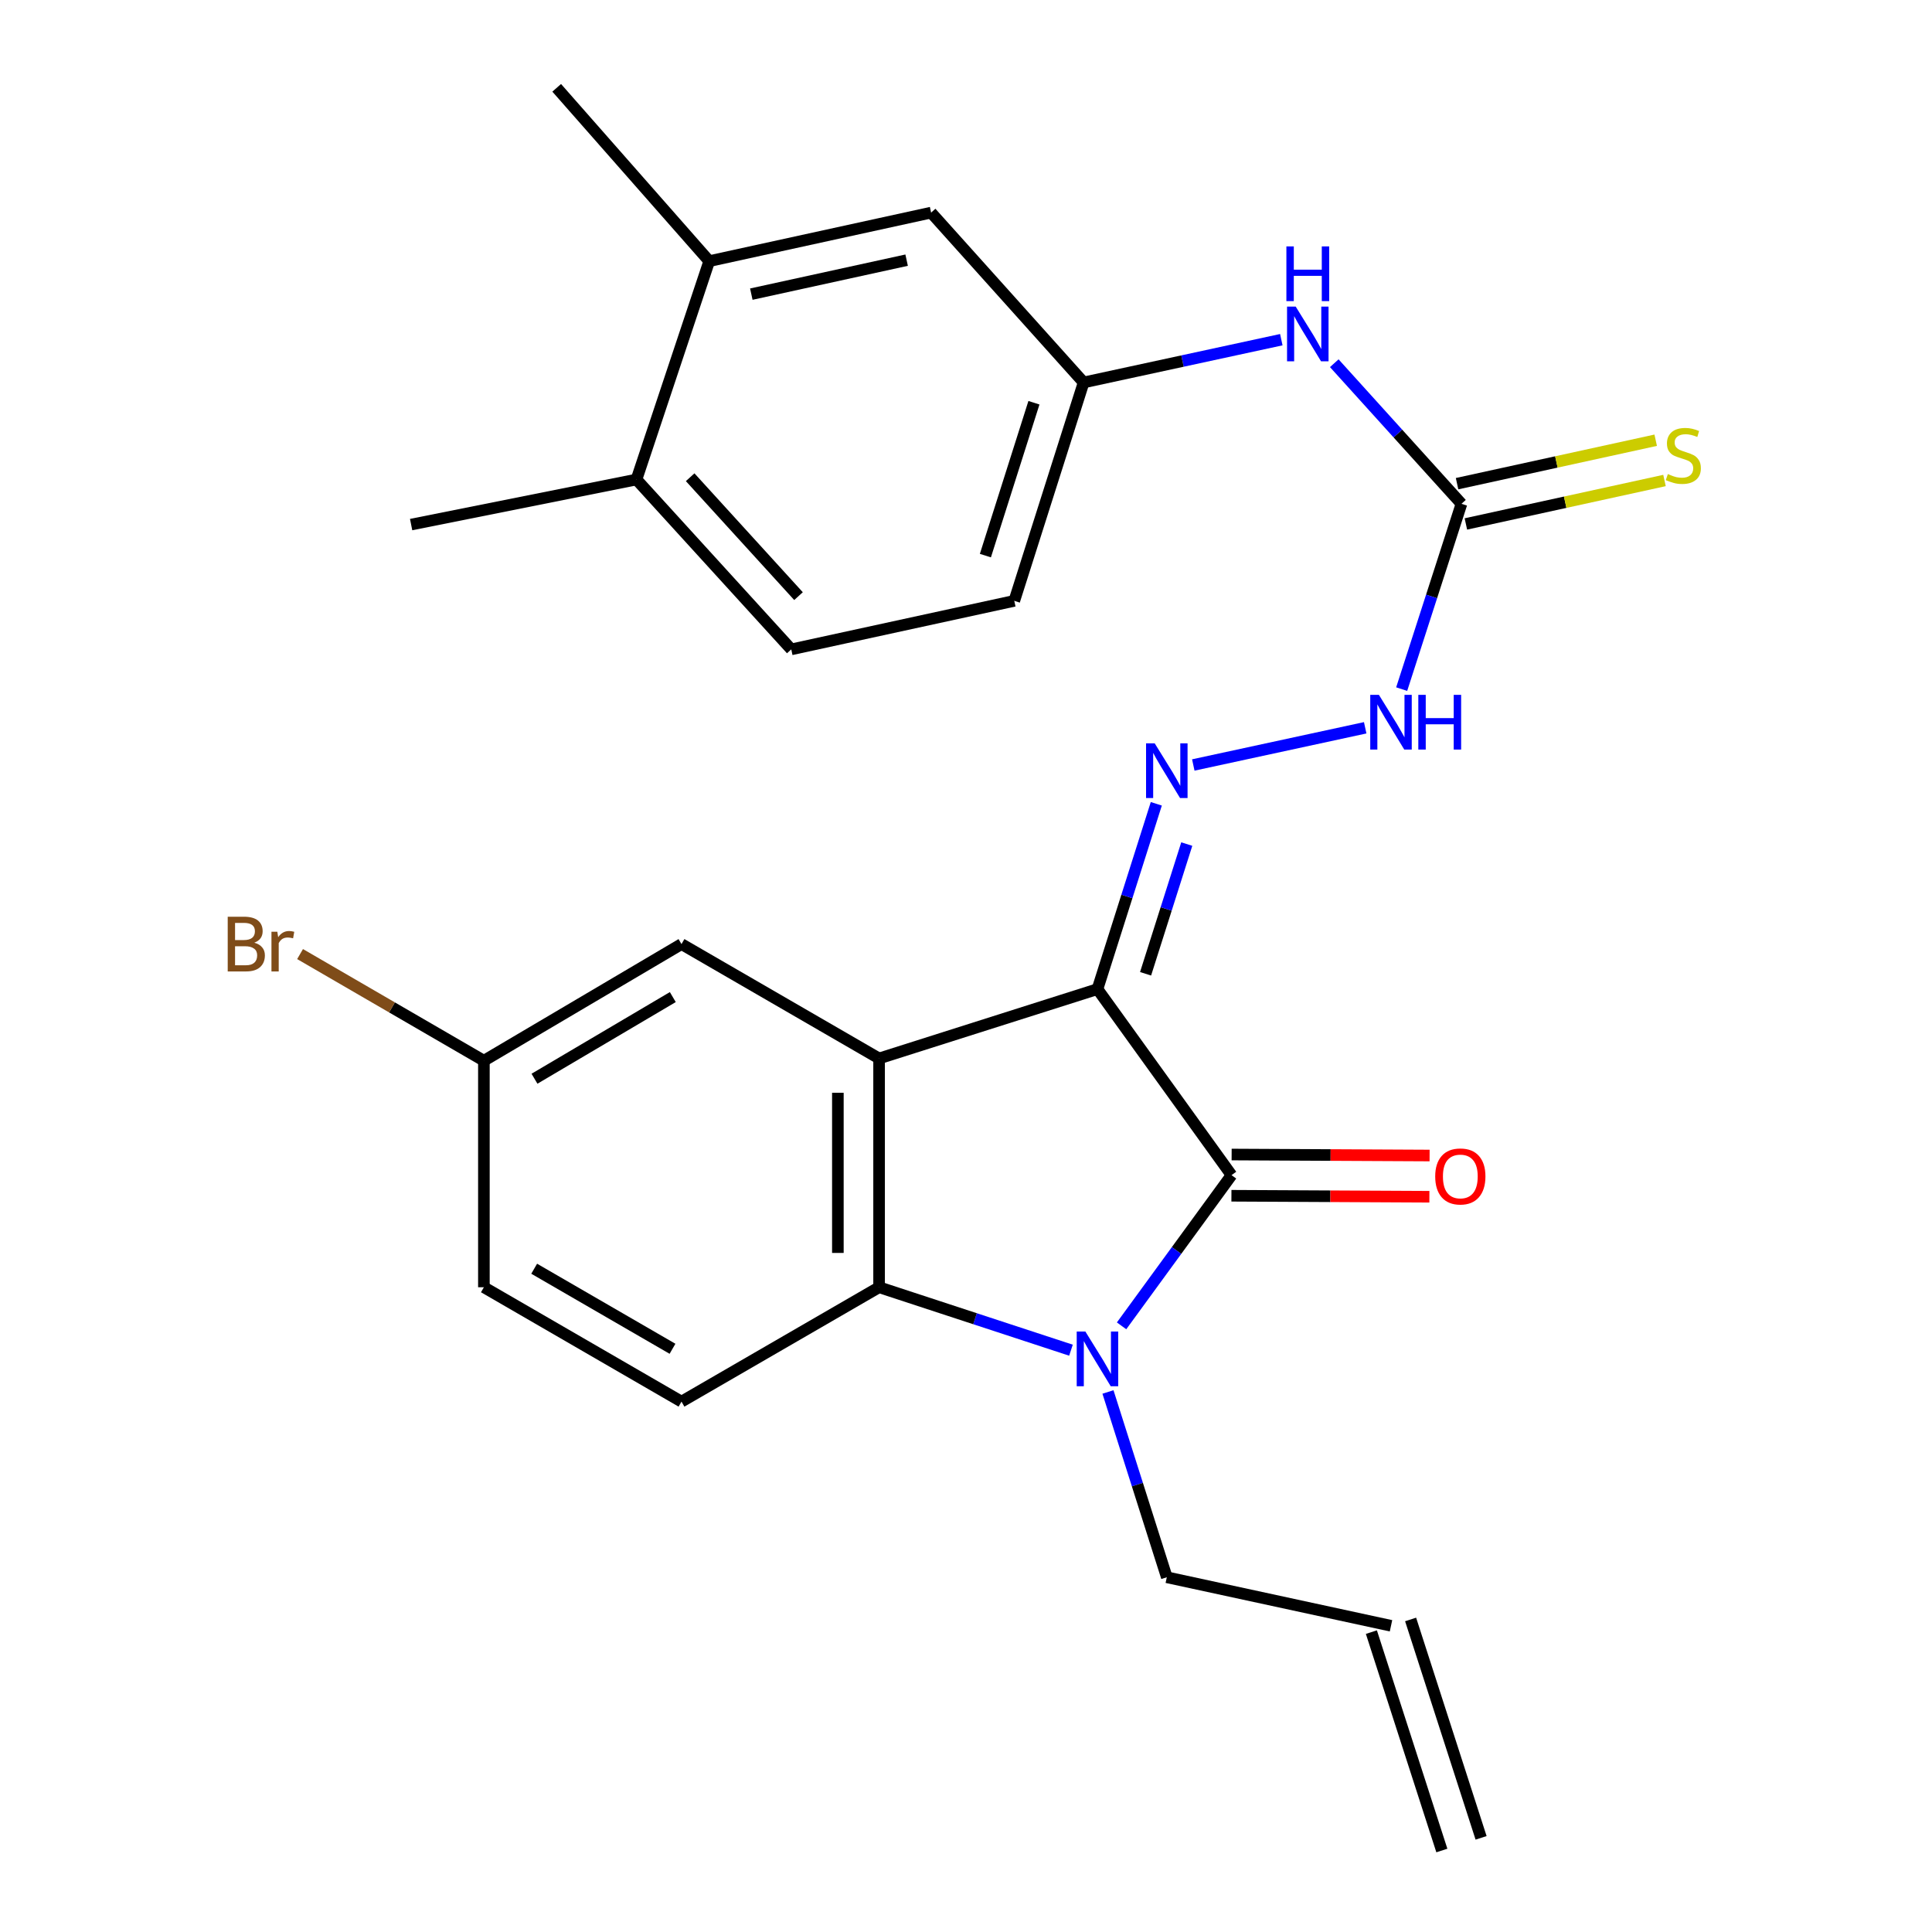 <?xml version='1.0' encoding='iso-8859-1'?>
<svg version='1.1' baseProfile='full'
              xmlns='http://www.w3.org/2000/svg'
                      xmlns:rdkit='http://www.rdkit.org/xml'
                      xmlns:xlink='http://www.w3.org/1999/xlink'
                  xml:space='preserve'
width='1000px' height='1000px' viewBox='0 0 1000 1000'>
<!-- END OF HEADER -->
<rect style='opacity:1.0;fill:#FFFFFF;stroke:none' width='1000' height='1000' x='0' y='0'> </rect>
<path class='bond-0' d='M 568.045,511.961 L 637.439,608.252' style='fill:none;fill-rule:evenodd;stroke:#000000;stroke-width:6px;stroke-linecap:butt;stroke-linejoin:miter;stroke-opacity:1' />
<path class='bond-1' d='M 568.045,511.961 L 455.016,547.855' style='fill:none;fill-rule:evenodd;stroke:#000000;stroke-width:6px;stroke-linecap:butt;stroke-linejoin:miter;stroke-opacity:1' />
<path class='bond-4' d='M 568.045,511.961 L 583.273,464.003' style='fill:none;fill-rule:evenodd;stroke:#000000;stroke-width:6px;stroke-linecap:butt;stroke-linejoin:miter;stroke-opacity:1' />
<path class='bond-4' d='M 583.273,464.003 L 598.501,416.045' style='fill:none;fill-rule:evenodd;stroke:#0000FF;stroke-width:6px;stroke-linecap:butt;stroke-linejoin:miter;stroke-opacity:1' />
<path class='bond-4' d='M 592.95,504.031 L 603.61,470.461' style='fill:none;fill-rule:evenodd;stroke:#000000;stroke-width:6px;stroke-linecap:butt;stroke-linejoin:miter;stroke-opacity:1' />
<path class='bond-4' d='M 603.61,470.461 L 614.27,436.89' style='fill:none;fill-rule:evenodd;stroke:#0000FF;stroke-width:6px;stroke-linecap:butt;stroke-linejoin:miter;stroke-opacity:1' />
<path class='bond-2' d='M 637.439,608.252 L 608.981,647.253' style='fill:none;fill-rule:evenodd;stroke:#000000;stroke-width:6px;stroke-linecap:butt;stroke-linejoin:miter;stroke-opacity:1' />
<path class='bond-2' d='M 608.981,647.253 L 580.524,686.254' style='fill:none;fill-rule:evenodd;stroke:#0000FF;stroke-width:6px;stroke-linecap:butt;stroke-linejoin:miter;stroke-opacity:1' />
<path class='bond-10' d='M 637.385,618.92 L 688.616,619.177' style='fill:none;fill-rule:evenodd;stroke:#000000;stroke-width:6px;stroke-linecap:butt;stroke-linejoin:miter;stroke-opacity:1' />
<path class='bond-10' d='M 688.616,619.177 L 739.847,619.433' style='fill:none;fill-rule:evenodd;stroke:#FF0000;stroke-width:6px;stroke-linecap:butt;stroke-linejoin:miter;stroke-opacity:1' />
<path class='bond-10' d='M 637.492,597.583 L 688.723,597.839' style='fill:none;fill-rule:evenodd;stroke:#000000;stroke-width:6px;stroke-linecap:butt;stroke-linejoin:miter;stroke-opacity:1' />
<path class='bond-10' d='M 688.723,597.839 L 739.954,598.096' style='fill:none;fill-rule:evenodd;stroke:#FF0000;stroke-width:6px;stroke-linecap:butt;stroke-linejoin:miter;stroke-opacity:1' />
<path class='bond-3' d='M 455.016,547.855 L 455.016,666.277' style='fill:none;fill-rule:evenodd;stroke:#000000;stroke-width:6px;stroke-linecap:butt;stroke-linejoin:miter;stroke-opacity:1' />
<path class='bond-3' d='M 433.679,565.618 L 433.679,648.514' style='fill:none;fill-rule:evenodd;stroke:#000000;stroke-width:6px;stroke-linecap:butt;stroke-linejoin:miter;stroke-opacity:1' />
<path class='bond-8' d='M 455.016,547.855 L 352.739,488.656' style='fill:none;fill-rule:evenodd;stroke:#000000;stroke-width:6px;stroke-linecap:butt;stroke-linejoin:miter;stroke-opacity:1' />
<path class='bond-16' d='M 573.483,720.482 L 588.711,768.434' style='fill:none;fill-rule:evenodd;stroke:#0000FF;stroke-width:6px;stroke-linecap:butt;stroke-linejoin:miter;stroke-opacity:1' />
<path class='bond-16' d='M 588.711,768.434 L 603.939,816.386' style='fill:none;fill-rule:evenodd;stroke:#000000;stroke-width:6px;stroke-linecap:butt;stroke-linejoin:miter;stroke-opacity:1' />
<path class='bond-26' d='M 554.331,698.858 L 504.673,682.568' style='fill:none;fill-rule:evenodd;stroke:#0000FF;stroke-width:6px;stroke-linecap:butt;stroke-linejoin:miter;stroke-opacity:1' />
<path class='bond-26' d='M 504.673,682.568 L 455.016,666.277' style='fill:none;fill-rule:evenodd;stroke:#000000;stroke-width:6px;stroke-linecap:butt;stroke-linejoin:miter;stroke-opacity:1' />
<path class='bond-7' d='M 455.016,666.277 L 352.739,725.477' style='fill:none;fill-rule:evenodd;stroke:#000000;stroke-width:6px;stroke-linecap:butt;stroke-linejoin:miter;stroke-opacity:1' />
<path class='bond-6' d='M 617.647,395.954 L 706.621,376.703' style='fill:none;fill-rule:evenodd;stroke:#0000FF;stroke-width:6px;stroke-linecap:butt;stroke-linejoin:miter;stroke-opacity:1' />
<path class='bond-5' d='M 756.454,260.772 L 740.98,308.728' style='fill:none;fill-rule:evenodd;stroke:#000000;stroke-width:6px;stroke-linecap:butt;stroke-linejoin:miter;stroke-opacity:1' />
<path class='bond-5' d='M 740.98,308.728 L 725.506,356.684' style='fill:none;fill-rule:evenodd;stroke:#0000FF;stroke-width:6px;stroke-linecap:butt;stroke-linejoin:miter;stroke-opacity:1' />
<path class='bond-9' d='M 756.454,260.772 L 723.535,224.385' style='fill:none;fill-rule:evenodd;stroke:#000000;stroke-width:6px;stroke-linecap:butt;stroke-linejoin:miter;stroke-opacity:1' />
<path class='bond-9' d='M 723.535,224.385 L 690.617,187.999' style='fill:none;fill-rule:evenodd;stroke:#0000FF;stroke-width:6px;stroke-linecap:butt;stroke-linejoin:miter;stroke-opacity:1' />
<path class='bond-12' d='M 758.734,271.195 L 810.14,259.95' style='fill:none;fill-rule:evenodd;stroke:#000000;stroke-width:6px;stroke-linecap:butt;stroke-linejoin:miter;stroke-opacity:1' />
<path class='bond-12' d='M 810.14,259.95 L 861.546,248.705' style='fill:none;fill-rule:evenodd;stroke:#CCCC00;stroke-width:6px;stroke-linecap:butt;stroke-linejoin:miter;stroke-opacity:1' />
<path class='bond-12' d='M 754.174,250.35 L 805.58,239.105' style='fill:none;fill-rule:evenodd;stroke:#000000;stroke-width:6px;stroke-linecap:butt;stroke-linejoin:miter;stroke-opacity:1' />
<path class='bond-12' d='M 805.58,239.105 L 856.986,227.86' style='fill:none;fill-rule:evenodd;stroke:#CCCC00;stroke-width:6px;stroke-linecap:butt;stroke-linejoin:miter;stroke-opacity:1' />
<path class='bond-27' d='M 352.739,725.477 L 250.462,666.277' style='fill:none;fill-rule:evenodd;stroke:#000000;stroke-width:6px;stroke-linecap:butt;stroke-linejoin:miter;stroke-opacity:1' />
<path class='bond-27' d='M 348.086,698.13 L 276.492,656.69' style='fill:none;fill-rule:evenodd;stroke:#000000;stroke-width:6px;stroke-linecap:butt;stroke-linejoin:miter;stroke-opacity:1' />
<path class='bond-19' d='M 352.739,488.656 L 250.462,549.029' style='fill:none;fill-rule:evenodd;stroke:#000000;stroke-width:6px;stroke-linecap:butt;stroke-linejoin:miter;stroke-opacity:1' />
<path class='bond-19' d='M 348.244,516.086 L 276.65,558.348' style='fill:none;fill-rule:evenodd;stroke:#000000;stroke-width:6px;stroke-linecap:butt;stroke-linejoin:miter;stroke-opacity:1' />
<path class='bond-13' d='M 663.205,175.817 L 612.045,186.887' style='fill:none;fill-rule:evenodd;stroke:#0000FF;stroke-width:6px;stroke-linecap:butt;stroke-linejoin:miter;stroke-opacity:1' />
<path class='bond-13' d='M 612.045,186.887 L 560.885,197.958' style='fill:none;fill-rule:evenodd;stroke:#000000;stroke-width:6px;stroke-linecap:butt;stroke-linejoin:miter;stroke-opacity:1' />
<path class='bond-11' d='M 367.094,135.166 L 481.937,110.048' style='fill:none;fill-rule:evenodd;stroke:#000000;stroke-width:6px;stroke-linecap:butt;stroke-linejoin:miter;stroke-opacity:1' />
<path class='bond-11' d='M 388.88,152.243 L 469.269,134.66' style='fill:none;fill-rule:evenodd;stroke:#000000;stroke-width:6px;stroke-linecap:butt;stroke-linejoin:miter;stroke-opacity:1' />
<path class='bond-24' d='M 367.094,135.166 L 288.146,45.455' style='fill:none;fill-rule:evenodd;stroke:#000000;stroke-width:6px;stroke-linecap:butt;stroke-linejoin:miter;stroke-opacity:1' />
<path class='bond-28' d='M 367.094,135.166 L 329.434,248.195' style='fill:none;fill-rule:evenodd;stroke:#000000;stroke-width:6px;stroke-linecap:butt;stroke-linejoin:miter;stroke-opacity:1' />
<path class='bond-14' d='M 560.885,197.958 L 481.937,110.048' style='fill:none;fill-rule:evenodd;stroke:#000000;stroke-width:6px;stroke-linecap:butt;stroke-linejoin:miter;stroke-opacity:1' />
<path class='bond-22' d='M 560.885,197.958 L 524.991,310.998' style='fill:none;fill-rule:evenodd;stroke:#000000;stroke-width:6px;stroke-linecap:butt;stroke-linejoin:miter;stroke-opacity:1' />
<path class='bond-22' d='M 535.164,208.456 L 510.038,287.585' style='fill:none;fill-rule:evenodd;stroke:#000000;stroke-width:6px;stroke-linecap:butt;stroke-linejoin:miter;stroke-opacity:1' />
<path class='bond-15' d='M 329.434,248.195 L 409.556,336.117' style='fill:none;fill-rule:evenodd;stroke:#000000;stroke-width:6px;stroke-linecap:butt;stroke-linejoin:miter;stroke-opacity:1' />
<path class='bond-15' d='M 357.223,247.011 L 413.308,308.557' style='fill:none;fill-rule:evenodd;stroke:#000000;stroke-width:6px;stroke-linecap:butt;stroke-linejoin:miter;stroke-opacity:1' />
<path class='bond-25' d='M 329.434,248.195 L 212.801,271.524' style='fill:none;fill-rule:evenodd;stroke:#000000;stroke-width:6px;stroke-linecap:butt;stroke-linejoin:miter;stroke-opacity:1' />
<path class='bond-17' d='M 603.939,816.386 L 719.979,841.505' style='fill:none;fill-rule:evenodd;stroke:#000000;stroke-width:6px;stroke-linecap:butt;stroke-linejoin:miter;stroke-opacity:1' />
<path class='bond-20' d='M 709.826,844.781 L 746.301,957.822' style='fill:none;fill-rule:evenodd;stroke:#000000;stroke-width:6px;stroke-linecap:butt;stroke-linejoin:miter;stroke-opacity:1' />
<path class='bond-20' d='M 730.132,838.229 L 766.607,951.269' style='fill:none;fill-rule:evenodd;stroke:#000000;stroke-width:6px;stroke-linecap:butt;stroke-linejoin:miter;stroke-opacity:1' />
<path class='bond-18' d='M 409.556,336.117 L 524.991,310.998' style='fill:none;fill-rule:evenodd;stroke:#000000;stroke-width:6px;stroke-linecap:butt;stroke-linejoin:miter;stroke-opacity:1' />
<path class='bond-21' d='M 250.462,549.029 L 250.462,666.277' style='fill:none;fill-rule:evenodd;stroke:#000000;stroke-width:6px;stroke-linecap:butt;stroke-linejoin:miter;stroke-opacity:1' />
<path class='bond-23' d='M 250.462,549.029 L 202.888,521.426' style='fill:none;fill-rule:evenodd;stroke:#000000;stroke-width:6px;stroke-linecap:butt;stroke-linejoin:miter;stroke-opacity:1' />
<path class='bond-23' d='M 202.888,521.426 L 155.314,493.824' style='fill:none;fill-rule:evenodd;stroke:#7F4C19;stroke-width:6px;stroke-linecap:butt;stroke-linejoin:miter;stroke-opacity:1' />
<path  class='atom-3' d='M 561.785 689.197
L 571.065 704.197
Q 571.985 705.677, 573.465 708.357
Q 574.945 711.037, 575.025 711.197
L 575.025 689.197
L 578.785 689.197
L 578.785 717.517
L 574.905 717.517
L 564.945 701.117
Q 563.785 699.197, 562.545 696.997
Q 561.345 694.797, 560.985 694.117
L 560.985 717.517
L 557.305 717.517
L 557.305 689.197
L 561.785 689.197
' fill='#0000FF'/>
<path  class='atom-5' d='M 597.679 384.76
L 606.959 399.76
Q 607.879 401.24, 609.359 403.92
Q 610.839 406.6, 610.919 406.76
L 610.919 384.76
L 614.679 384.76
L 614.679 413.08
L 610.799 413.08
L 600.839 396.68
Q 599.679 394.76, 598.439 392.56
Q 597.239 390.36, 596.879 389.68
L 596.879 413.08
L 593.199 413.08
L 593.199 384.76
L 597.679 384.76
' fill='#0000FF'/>
<path  class='atom-7' d='M 713.719 359.653
L 722.999 374.653
Q 723.919 376.133, 725.399 378.813
Q 726.879 381.493, 726.959 381.653
L 726.959 359.653
L 730.719 359.653
L 730.719 387.973
L 726.839 387.973
L 716.879 371.573
Q 715.719 369.653, 714.479 367.453
Q 713.279 365.253, 712.919 364.573
L 712.919 387.973
L 709.239 387.973
L 709.239 359.653
L 713.719 359.653
' fill='#0000FF'/>
<path  class='atom-7' d='M 734.119 359.653
L 737.959 359.653
L 737.959 371.693
L 752.439 371.693
L 752.439 359.653
L 756.279 359.653
L 756.279 387.973
L 752.439 387.973
L 752.439 374.893
L 737.959 374.893
L 737.959 387.973
L 734.119 387.973
L 734.119 359.653
' fill='#0000FF'/>
<path  class='atom-10' d='M 670.653 158.691
L 679.933 173.691
Q 680.853 175.171, 682.333 177.851
Q 683.813 180.531, 683.893 180.691
L 683.893 158.691
L 687.653 158.691
L 687.653 187.011
L 683.773 187.011
L 673.813 170.611
Q 672.653 168.691, 671.413 166.491
Q 670.213 164.291, 669.853 163.611
L 669.853 187.011
L 666.173 187.011
L 666.173 158.691
L 670.653 158.691
' fill='#0000FF'/>
<path  class='atom-10' d='M 665.833 127.539
L 669.673 127.539
L 669.673 139.579
L 684.153 139.579
L 684.153 127.539
L 687.993 127.539
L 687.993 155.859
L 684.153 155.859
L 684.153 142.779
L 669.673 142.779
L 669.673 155.859
L 665.833 155.859
L 665.833 127.539
' fill='#0000FF'/>
<path  class='atom-11' d='M 742.861 608.924
Q 742.861 602.124, 746.221 598.324
Q 749.581 594.524, 755.861 594.524
Q 762.141 594.524, 765.501 598.324
Q 768.861 602.124, 768.861 608.924
Q 768.861 615.804, 765.461 619.724
Q 762.061 623.604, 755.861 623.604
Q 749.621 623.604, 746.221 619.724
Q 742.861 615.844, 742.861 608.924
M 755.861 620.404
Q 760.181 620.404, 762.501 617.524
Q 764.861 614.604, 764.861 608.924
Q 764.861 603.364, 762.501 600.564
Q 760.181 597.724, 755.861 597.724
Q 751.541 597.724, 749.181 600.524
Q 746.861 603.324, 746.861 608.924
Q 746.861 614.644, 749.181 617.524
Q 751.541 620.404, 755.861 620.404
' fill='#FF0000'/>
<path  class='atom-13' d='M 863.285 245.374
Q 863.605 245.494, 864.925 246.054
Q 866.245 246.614, 867.685 246.974
Q 869.165 247.294, 870.605 247.294
Q 873.285 247.294, 874.845 246.014
Q 876.405 244.694, 876.405 242.414
Q 876.405 240.854, 875.605 239.894
Q 874.845 238.934, 873.645 238.414
Q 872.445 237.894, 870.445 237.294
Q 867.925 236.534, 866.405 235.814
Q 864.925 235.094, 863.845 233.574
Q 862.805 232.054, 862.805 229.494
Q 862.805 225.934, 865.205 223.734
Q 867.645 221.534, 872.445 221.534
Q 875.725 221.534, 879.445 223.094
L 878.525 226.174
Q 875.125 224.774, 872.565 224.774
Q 869.805 224.774, 868.285 225.934
Q 866.765 227.054, 866.805 229.014
Q 866.805 230.534, 867.565 231.454
Q 868.365 232.374, 869.485 232.894
Q 870.645 233.414, 872.565 234.014
Q 875.125 234.814, 876.645 235.614
Q 878.165 236.414, 879.245 238.054
Q 880.365 239.654, 880.365 242.414
Q 880.365 246.334, 877.725 248.454
Q 875.125 250.534, 870.765 250.534
Q 868.245 250.534, 866.325 249.974
Q 864.445 249.454, 862.205 248.534
L 863.285 245.374
' fill='#CCCC00'/>
<path  class='atom-24' d='M 131.626 487.936
Q 134.346 488.696, 135.706 490.376
Q 137.106 492.016, 137.106 494.456
Q 137.106 498.376, 134.586 500.616
Q 132.106 502.816, 127.386 502.816
L 117.866 502.816
L 117.866 474.496
L 126.226 474.496
Q 131.066 474.496, 133.506 476.456
Q 135.946 478.416, 135.946 482.016
Q 135.946 486.296, 131.626 487.936
M 121.666 477.696
L 121.666 486.576
L 126.226 486.576
Q 129.026 486.576, 130.466 485.456
Q 131.946 484.296, 131.946 482.016
Q 131.946 477.696, 126.226 477.696
L 121.666 477.696
M 127.386 499.616
Q 130.146 499.616, 131.626 498.296
Q 133.106 496.976, 133.106 494.456
Q 133.106 492.136, 131.466 490.976
Q 129.866 489.776, 126.786 489.776
L 121.666 489.776
L 121.666 499.616
L 127.386 499.616
' fill='#7F4C19'/>
<path  class='atom-24' d='M 143.546 482.256
L 143.986 485.096
Q 146.146 481.896, 149.666 481.896
Q 150.786 481.896, 152.306 482.296
L 151.706 485.656
Q 149.986 485.256, 149.026 485.256
Q 147.346 485.256, 146.226 485.936
Q 145.146 486.576, 144.266 488.136
L 144.266 502.816
L 140.506 502.816
L 140.506 482.256
L 143.546 482.256
' fill='#7F4C19'/>
</svg>
